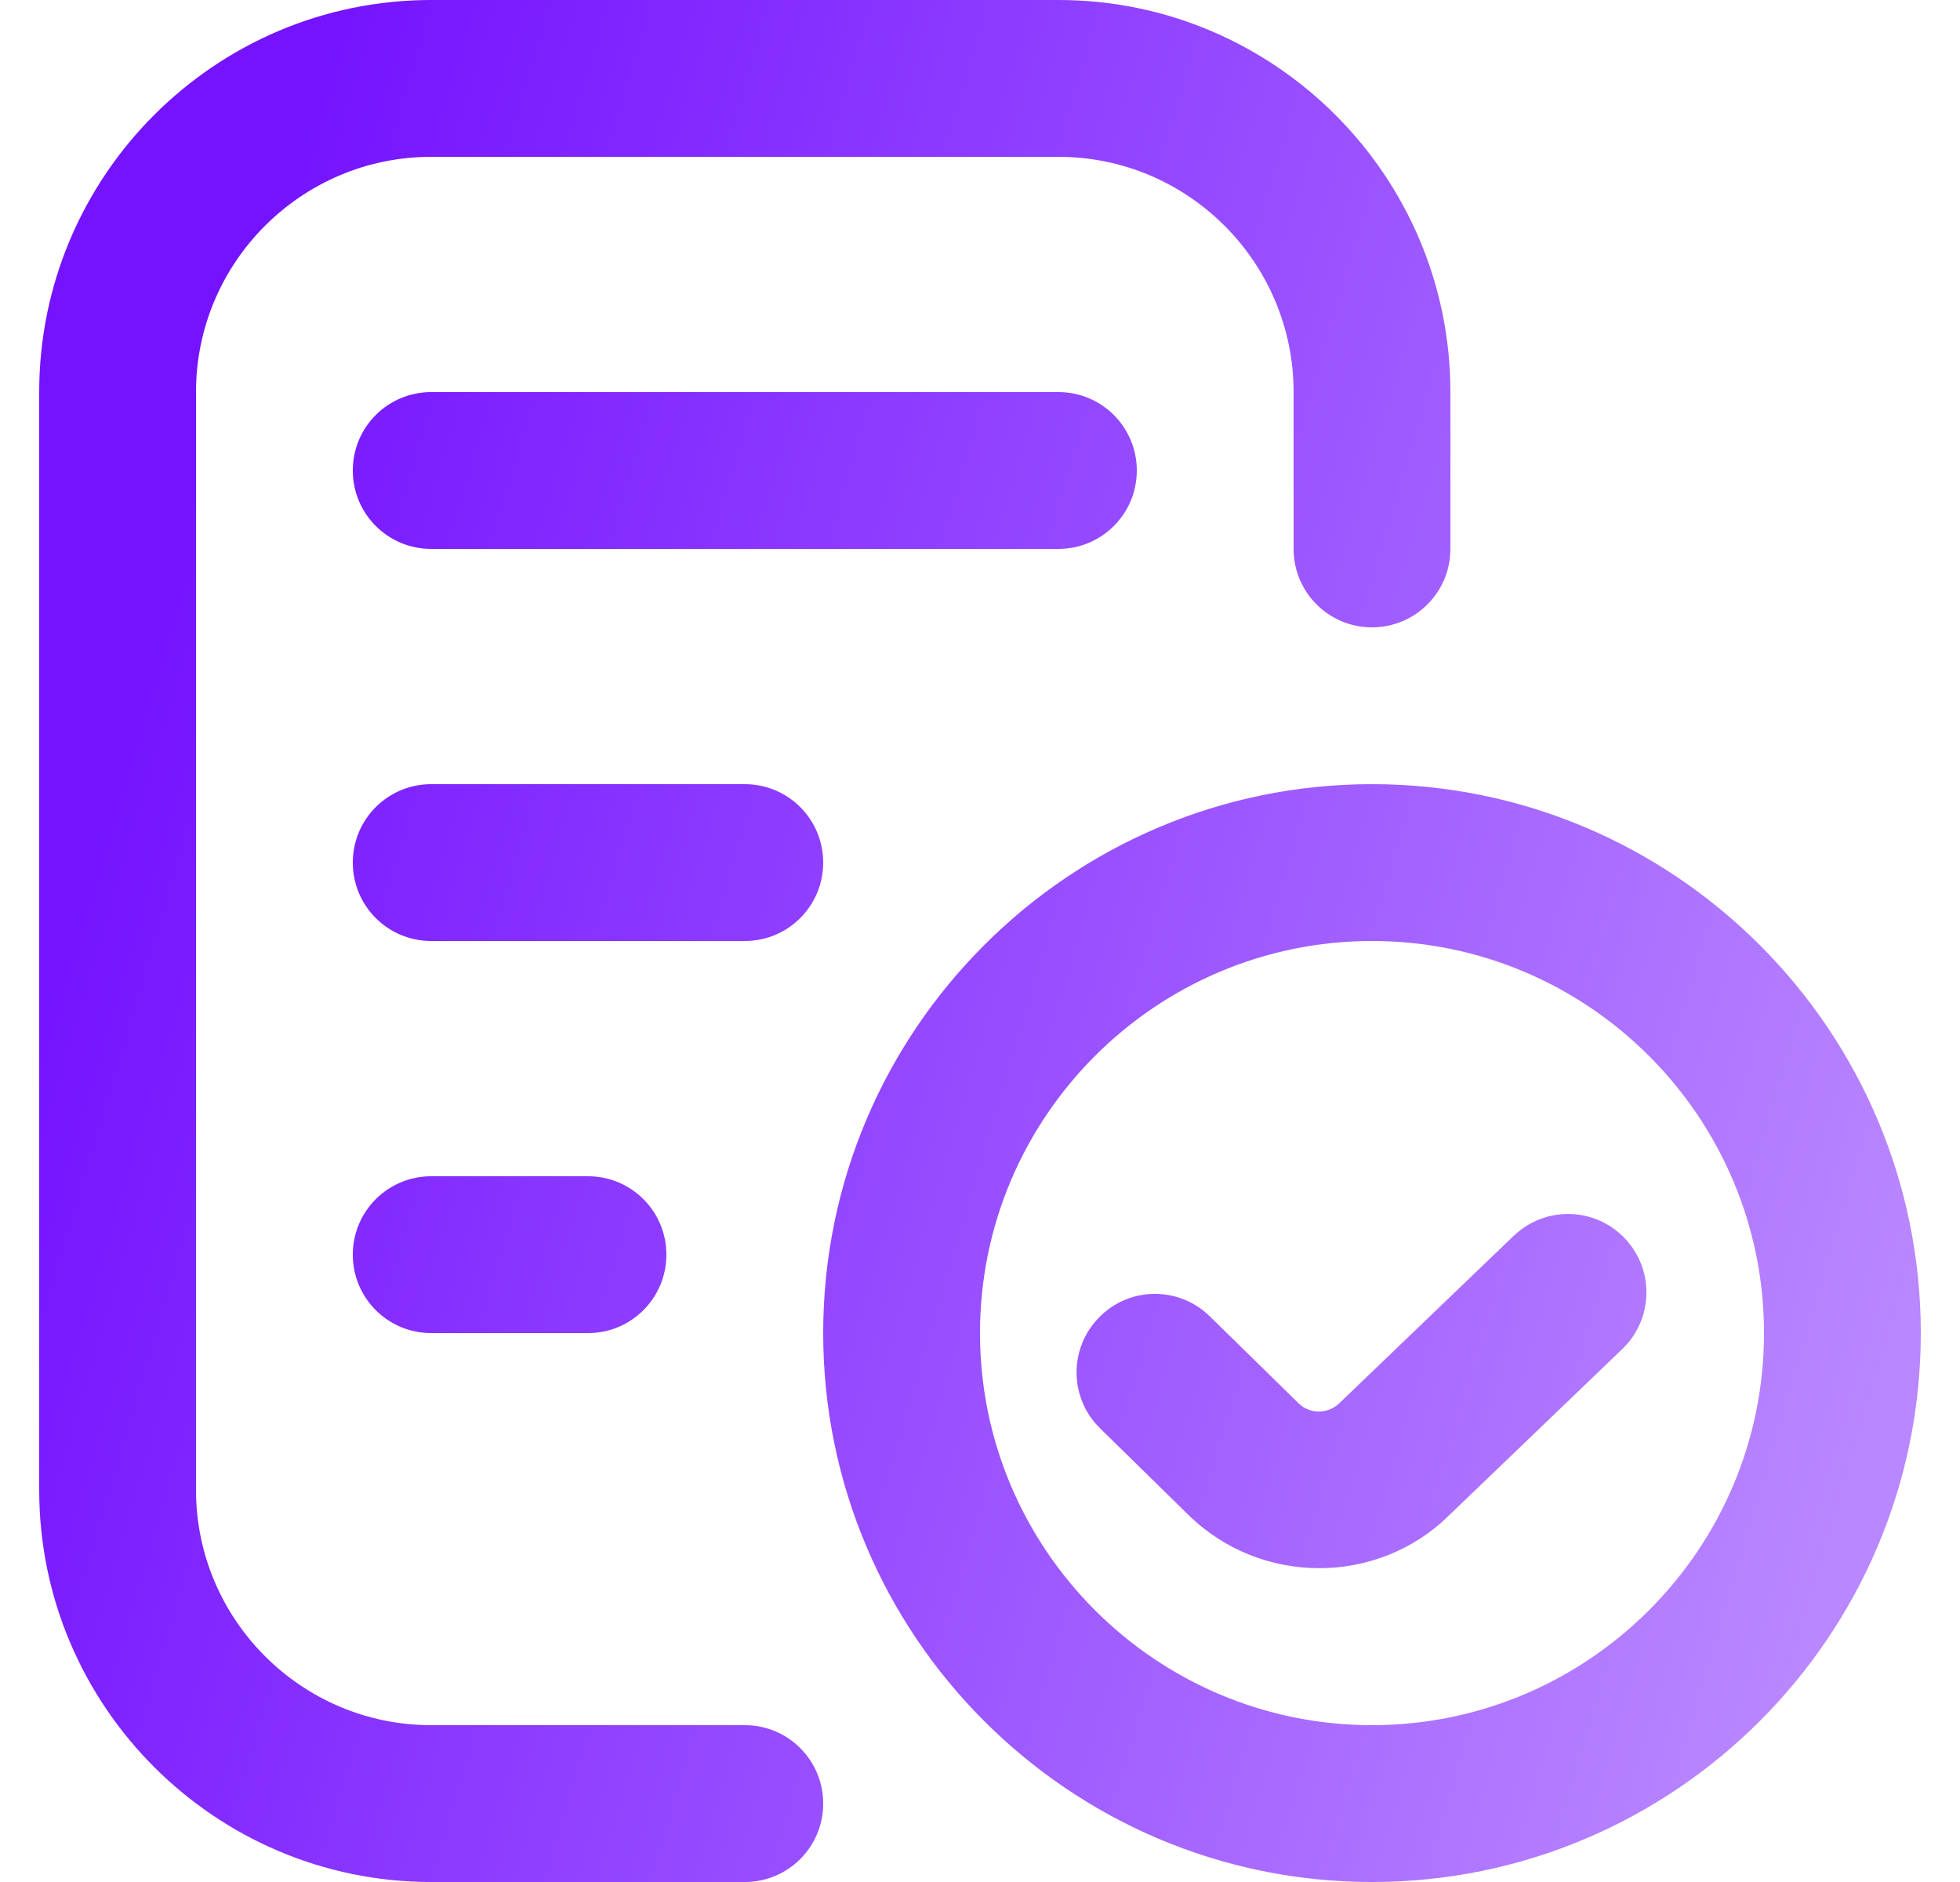 <svg width="25" height="24" viewBox="0 0 25 24" fill="none" xmlns="http://www.w3.org/2000/svg">
<path d="M10.5 23C10.5 23.553 10.053 24 9.5 24H5.5C2.743 24 0.5 21.757 0.5 19V5C0.5 2.243 2.743 0 5.5 0H13.5C16.257 0 18.5 2.243 18.5 5V7C18.5 7.553 18.053 8 17.5 8C16.947 8 16.5 7.553 16.5 7V5C16.5 3.346 15.154 2 13.5 2H5.5C3.846 2 2.5 3.346 2.5 5V19C2.5 20.654 3.846 22 5.5 22H9.5C10.053 22 10.5 22.447 10.5 23ZM14.5 6C14.5 5.447 14.053 5 13.5 5H5.5C4.947 5 4.5 5.447 4.5 6C4.5 6.553 4.947 7 5.5 7H13.5C14.053 7 14.5 6.553 14.5 6ZM10.5 11C10.5 10.447 10.053 10 9.5 10H5.5C4.947 10 4.5 10.447 4.5 11C4.5 11.553 4.947 12 5.5 12H9.5C10.053 12 10.5 11.553 10.5 11ZM5.5 15C4.947 15 4.5 15.447 4.5 16C4.5 16.553 4.947 17 5.5 17H7.5C8.053 17 8.5 16.553 8.5 16C8.5 15.447 8.053 15 7.5 15H5.5ZM24.5 17C24.5 20.859 21.359 24 17.5 24C13.641 24 10.5 20.859 10.5 17C10.5 13.141 13.641 10 17.5 10C21.359 10 24.5 13.141 24.5 17ZM22.5 17C22.5 14.243 20.257 12 17.5 12C14.743 12 12.5 14.243 12.5 17C12.5 19.757 14.743 22 17.5 22C20.257 22 22.5 19.757 22.5 17ZM19.308 15.759L17.085 17.893C16.941 18.034 16.706 18.037 16.563 17.895L15.432 16.787C15.036 16.399 14.404 16.405 14.018 16.801C13.631 17.196 13.637 17.828 14.032 18.215L15.164 19.324C15.624 19.773 16.226 19.998 16.827 19.998C17.428 19.998 18.028 19.773 18.48 19.327L20.693 17.203C21.091 16.82 21.104 16.187 20.722 15.789C20.339 15.389 19.705 15.378 19.308 15.76V15.759Z" fill="url(#paint0_linear_1187_17012)"/>
<defs>
<linearGradient id="paint0_linear_1187_17012" x1="3.776" y1="1.795" x2="26.675" y2="8.585" gradientUnits="userSpaceOnUse">
<stop stop-color="#7513FF"/>
<stop offset="1" stop-color="#B987FF"/>
</linearGradient>
</defs>
</svg>
